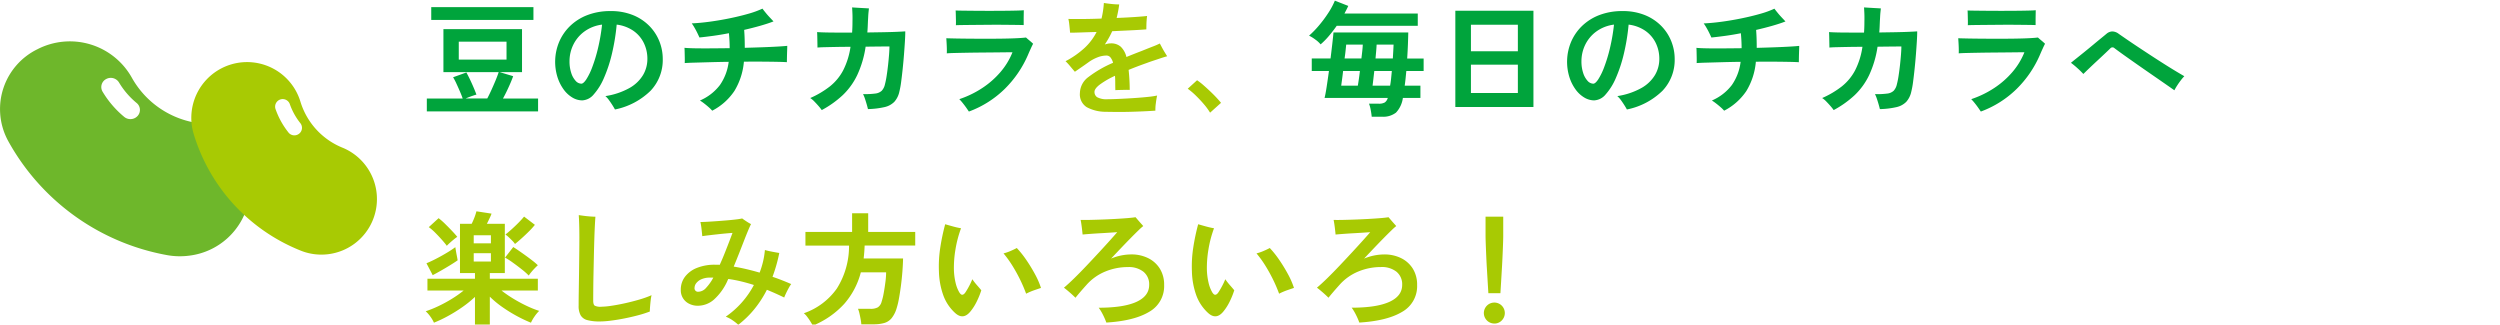 <svg xmlns="http://www.w3.org/2000/svg" width="570" height="74"><defs><clipPath id="a"><path data-name="長方形 1949" transform="translate(90 25828)" fill="none" d="M0 0h570v74H0z"/></clipPath></defs><g transform="translate(-90 -25828)" clip-path="url(#a)"><path data-name="パス 7552" d="M341.96 25853.489a9.1 9.1 0 0 1-4.2-1.064 3.445 3.445 0 0 1-1.54-3.22 4.648 4.648 0 0 1 1.974-3.668 25.964 25.964 0 0 1 5.586-3.22 3.294 3.294 0 0 0-.588-1.218 1.154 1.154 0 0 0-.924-.434 5.667 5.667 0 0 0-2.058.42 9.372 9.372 0 0 0-2.086 1.148q-.616.448-1.47 1.036l-1.582 1.092q-.42-.476-1.036-1.218a13.523 13.523 0 0 0-1.092-1.19 20.163 20.163 0 0 0 4.382-3.066 12.961 12.961 0 0 0 2.7-3.6q-1.932.056-3.542.112t-2.506.056q-.028-.364-.084-.938t-.126-1.176a7.316 7.316 0 0 0-.182-1.022q1.26.028 3.276.014t4.284-.1q.2-.812.336-1.708t.2-1.848q.644.112 1.694.224a17.383 17.383 0 0 0 1.806.112 27.383 27.383 0 0 1-.588 3.08q2.212-.084 4.074-.21t2.87-.238q-.056.364-.1.938t-.056 1.148q-.014.574-.014.966-.644.056-1.848.126t-2.73.14q-1.526.07-3.206.154-.364.812-.784 1.554t-.9 1.47a5.982 5.982 0 0 1 .672-.182 3.424 3.424 0 0 1 .7-.07 3.275 3.275 0 0 1 2.254.756 4.792 4.792 0 0 1 1.3 2.352q.812-.336 1.694-.686t1.834-.714q1.316-.532 2.464-.98a17.491 17.491 0 0 0 1.624-.7l.5.938q.308.574.644 1.12t.532.854q-.56.14-1.442.434l-1.764.588q-.882.294-1.47.518-2.3.812-4.116 1.568a44.363 44.363 0 0 1 .252 4.564q-.42-.028-1.05-.014l-1.232.028q-.6.014-.994.042-.028-.9-.028-1.722t-.056-1.554a19.58 19.58 0 0 0-3.486 2.016q-1.19.924-1.19 1.652a1.436 1.436 0 0 0 .588 1.2 4.4 4.4 0 0 0 2.38.476q.672 0 1.764-.042t2.408-.112q1.316-.07 2.66-.168t2.52-.224a19.532 19.532 0 0 0 1.96-.294q-.168.784-.294 1.792a10.246 10.246 0 0 0-.1 1.652q-1.176.084-2.7.154t-3.136.112q-1.61.042-3.094.028t-2.538-.034Zm23.94.2a14.309 14.309 0 0 0-1.414-1.932q-.882-1.036-1.848-1.974a15.816 15.816 0 0 0-1.834-1.554l2.128-1.932a12.942 12.942 0 0 1 1.4 1.078q.756.658 1.54 1.4t1.442 1.442q.658.7 1.078 1.232Zm-167.608 48.472v-6.468a24.589 24.589 0 0 1-2.87 2.324 34.1 34.1 0 0 1-3.346 2.072 28.686 28.686 0 0 1-3.136 1.484 7.7 7.7 0 0 0-.8-1.372 7.49 7.49 0 0 0-1.078-1.232 25.2 25.2 0 0 0 2.844-1.148 30.983 30.983 0 0 0 3.08-1.666 25.356 25.356 0 0 0 2.73-1.918h-8.26v-2.688h10.836v-1.288h-3.416v-11.228h2.66a13.466 13.466 0 0 0 .574-1.288 13.36 13.36 0 0 0 .518-1.568l3.444.532a8.729 8.729 0 0 1-.42.994q-.336.714-.644 1.33h4.092v11.228h-3.42v1.288h10.948v2.688h-8.288a26.727 26.727 0 0 0 2.7 1.862 33.088 33.088 0 0 0 3.038 1.638 23.386 23.386 0 0 0 2.856 1.148 8.07 8.07 0 0 0-1.062 1.276 8.508 8.508 0 0 0-.812 1.414 29.634 29.634 0 0 1-3.15-1.484 33.22 33.22 0 0 1-3.36-2.072 21.479 21.479 0 0 1-2.87-2.38v6.522Zm12.264-11.34a15.828 15.828 0 0 0-1.6-1.414q-1.008-.8-2.044-1.54a17.018 17.018 0 0 0-1.764-1.134l1.876-2.408q.588.364 1.358.9t1.582 1.12q.812.588 1.526 1.148a12.881 12.881 0 0 1 1.134.98q-.308.28-.728.714t-.78.874a8.463 8.463 0 0 0-.56.76Zm-21.9-.084-1.424-2.716q.644-.252 1.526-.686t1.82-.952q.938-.518 1.792-1.05t1.442-.98q.056.364.154.938t.21 1.134q.112.56.168.924-.756.532-1.834 1.19t-2.11 1.246q-1.04.588-1.74.952Zm18.76-7.112a4.339 4.339 0 0 0-.588-.714q-.42-.434-.854-.84a5.387 5.387 0 0 0-.742-.6q.588-.448 1.4-1.176t1.6-1.526q.784-.8 1.26-1.386l2.464 1.878a16.521 16.521 0 0 1-1.316 1.456q-.812.812-1.666 1.582t-1.554 1.326Zm-15.54.42q-.448-.616-1.162-1.414t-1.48-1.57a12.171 12.171 0 0 0-1.47-1.274l2.236-2.042a15.24 15.24 0 0 1 1.5 1.316q.826.812 1.582 1.61t1.178 1.33a8.442 8.442 0 0 0-.77.574q-.462.378-.9.77t-.71.7Zm6.132 3.584h3.92v-1.9h-3.92Zm0-4.144h3.92v-1.848h-3.92Zm28.792 17.808a10.764 10.764 0 0 1-2.884-.308 2.473 2.473 0 0 1-1.526-1.092 4.319 4.319 0 0 1-.462-2.184q0-1.316.028-3.108t.056-3.724l.056-4.732q.028-2.352.028-4.032 0-1.512-.042-2.94t-.1-2.128q.392.056 1.12.154t1.484.154q.756.056 1.2.056-.056.616-.126 1.96t-.126 3.122q-.056 1.778-.1 3.752t-.084 3.92q-.042 1.946-.056 3.6t-.014 2.772q0 .9.336 1.148a2.738 2.738 0 0 0 1.456.252 17.062 17.062 0 0 0 2.3-.21q1.456-.21 3.164-.588t3.318-.854a21.81 21.81 0 0 0 2.73-.98 9.534 9.534 0 0 0-.2 1.176q-.084.728-.14 1.428t-.056 1.12a25.339 25.339 0 0 1-2.674.854q-1.526.406-3.15.728t-3.08.5a20.394 20.394 0 0 1-2.456.184Zm31.528.756a10.773 10.773 0 0 0-1.3-1.022 7.209 7.209 0 0 0-1.554-.826 20.175 20.175 0 0 0 6.412-7.224q-1.484-.476-2.94-.826t-2.884-.546a2.917 2.917 0 0 0-.154.294q-.07.154-.126.294a12.767 12.767 0 0 1-3.024 4.13 5.606 5.606 0 0 1-3.7 1.386 4.278 4.278 0 0 1-1.862-.42 3.39 3.39 0 0 1-1.974-3.22 4.81 4.81 0 0 1 .98-3 6.345 6.345 0 0 1 2.73-2 10.813 10.813 0 0 1 4.1-.714h.518q.266 0 .546.028.616-1.344 1.176-2.758t1.022-2.618q.462-1.2.714-1.9-.5.028-1.428.112t-1.974.2q-1.05.112-1.988.224t-1.5.2q-.056-.644-.168-1.624a15.285 15.285 0 0 0-.252-1.6q.588 0 1.582-.056t2.17-.14q1.176-.084 2.324-.182t2.058-.21a13.91 13.91 0 0 0 1.386-.224q.336.252.952.658a10.676 10.676 0 0 0 1.064.63q-.224.42-.644 1.414t-.952 2.366q-.532 1.372-1.134 2.9t-1.218 3.01q1.4.224 2.884.574t3.024.8a19.439 19.439 0 0 0 .784-2.534 17.983 17.983 0 0 0 .42-2.618q.7.2 1.638.378t1.638.294a34.906 34.906 0 0 1-1.54 5.432q1.092.364 2.156.784t2.1.868a7.761 7.761 0 0 0-.56.9q-.308.56-.588 1.148t-.442 1.022q-2.016-.98-3.948-1.764a24.446 24.446 0 0 1-2.832 4.382 22.122 22.122 0 0 1-3.696 3.598Zm-9.072-7.532a2.427 2.427 0 0 0 1.704-.856 11.005 11.005 0 0 0 1.68-2.366h-.728a4.75 4.75 0 0 0-1.974.364 2.963 2.963 0 0 0-1.19.9 1.788 1.788 0 0 0-.392 1.064.792.792 0 0 0 .896.894Zm26.064 7.728q-.2-.392-.532-.924t-.728-1.06a4.316 4.316 0 0 0-.784-.84 15.308 15.308 0 0 0 7.518-5.628 18.075 18.075 0 0 0 2.786-9.8h-9.94v-3.112h10.64v-4.256h3.668v4.256h10.724v3.108h-11.536q-.028.756-.084 1.484t-.14 1.456h8.988q-.028 1.372-.154 3t-.336 3.232q-.21 1.61-.462 2.968a16.966 16.966 0 0 1-.532 2.2 6.581 6.581 0 0 1-1.148 2.24 3.431 3.431 0 0 1-1.666 1.078 8.754 8.754 0 0 1-2.45.294h-2.772a9.8 9.8 0 0 0-.154-1.162q-.126-.686-.28-1.344a5.564 5.564 0 0 0-.322-1.022h2.828a3.288 3.288 0 0 0 1.708-.352 2.149 2.149 0 0 0 .84-1.246 13.8 13.8 0 0 0 .476-1.946q.224-1.218.392-2.52a17.952 17.952 0 0 0 .168-2.254h-5.768a17.557 17.557 0 0 1-3.794 7.2 19.856 19.856 0 0 1-7.154 4.95Zm32.452-2.884a10.123 10.123 0 0 1-2.688-4 17.4 17.4 0 0 1-1.008-5.516 27.894 27.894 0 0 1 .308-5.4 47.922 47.922 0 0 1 1.12-5.32q.756.224 1.764.5a18.052 18.052 0 0 0 1.848.42 26.062 26.062 0 0 0-1.274 4.844 25.137 25.137 0 0 0-.35 4.676 14.651 14.651 0 0 0 .378 2.884 7.653 7.653 0 0 0 .854 2.212q.336.532.644.546t.672-.434a14.867 14.867 0 0 0 .826-1.372 16.068 16.068 0 0 0 .826-1.736 14.3 14.3 0 0 0 1.106 1.414q.63.714.938 1.106a18.588 18.588 0 0 1-1.05 2.59 11.513 11.513 0 0 1-1.414 2.226q-1.652 2.04-3.5.36Zm16.184-4.4a33.114 33.114 0 0 0-1.358-3.178 35.46 35.46 0 0 0-1.764-3.192 23.952 23.952 0 0 0-2.03-2.814 10.6 10.6 0 0 0 1.652-.574q.868-.378 1.372-.658a22.023 22.023 0 0 1 2.184 2.744 35.825 35.825 0 0 1 1.988 3.266 17.977 17.977 0 0 1 1.344 3.094q-.616.2-1.568.532a14.444 14.444 0 0 0-1.82.78Zm18.284 6.58q-.14-.42-.42-1.05t-.63-1.26a9.477 9.477 0 0 0-.69-1.07q5.684 0 8.6-1.33t2.912-3.878a3.678 3.678 0 0 0-1.288-2.982 5.376 5.376 0 0 0-3.556-1.078 13.421 13.421 0 0 0-5.168 1.018 11.63 11.63 0 0 0-4.3 3.066q-.952 1.064-1.512 1.722t-.98 1.19q-.588-.588-1.33-1.232t-1.3-1.064q1.008-.84 2.366-2.17t2.828-2.884q1.47-1.554 2.87-3.066t2.478-2.716q1.078-1.2 1.61-1.82-.476.028-1.526.1t-2.3.14q-1.246.07-2.366.154t-1.708.14q-.056-.644-.182-1.652t-.266-1.68q.784.028 2.072 0t2.828-.084q1.54-.056 3.038-.14t2.716-.182q1.218-.1 1.862-.21.2.224.546.63t.7.8q.35.392.518.588a12.086 12.086 0 0 0-1.036.924q-.728.7-1.736 1.722t-2.184 2.254q-1.176 1.232-2.38 2.52a12.049 12.049 0 0 1 4.592-.952 8.5 8.5 0 0 1 3.878.854 6.514 6.514 0 0 1 2.66 2.408 6.887 6.887 0 0 1 .966 3.71 6.7 6.7 0 0 1-3.416 6.118q-3.406 2.054-9.766 2.446Zm23.212-2.18a10.123 10.123 0 0 1-2.688-4 17.394 17.394 0 0 1-1.008-5.516 27.894 27.894 0 0 1 .308-5.4 47.923 47.923 0 0 1 1.12-5.32q.756.224 1.764.5a18.051 18.051 0 0 0 1.848.42 26.063 26.063 0 0 0-1.274 4.844 25.137 25.137 0 0 0-.35 4.676 14.652 14.652 0 0 0 .378 2.884 7.653 7.653 0 0 0 .85 2.212q.336.532.644.546t.672-.434a14.865 14.865 0 0 0 .826-1.372 16.066 16.066 0 0 0 .826-1.736 14.3 14.3 0 0 0 1.106 1.414q.63.714.938 1.106a18.589 18.589 0 0 1-1.05 2.59 11.513 11.513 0 0 1-1.414 2.226q-1.648 2.04-3.496.36Zm16.184-4.4a33.114 33.114 0 0 0-1.358-3.178 35.46 35.46 0 0 0-1.764-3.192 23.952 23.952 0 0 0-2.03-2.814 10.6 10.6 0 0 0 1.652-.574q.868-.378 1.372-.658a22.023 22.023 0 0 1 2.184 2.744 35.825 35.825 0 0 1 1.988 3.262 17.977 17.977 0 0 1 1.344 3.094q-.616.2-1.568.532a14.444 14.444 0 0 0-1.82.784Zm18.284 6.58q-.14-.42-.42-1.05t-.63-1.26a9.477 9.477 0 0 0-.686-1.078q5.684 0 8.6-1.33t2.912-3.878a3.678 3.678 0 0 0-1.288-2.982 5.376 5.376 0 0 0-3.556-1.078 13.421 13.421 0 0 0-5.166 1.022 11.63 11.63 0 0 0-4.3 3.066q-.952 1.064-1.512 1.722t-.98 1.19q-.588-.588-1.33-1.232t-1.3-1.064q1.008-.84 2.366-2.17t2.828-2.884q1.47-1.554 2.87-3.066t2.472-2.708q1.078-1.2 1.61-1.82-.476.028-1.526.1t-2.3.14q-1.246.07-2.366.154t-1.708.14q-.056-.644-.182-1.652t-.266-1.68q.784.028 2.072 0t2.828-.084q1.54-.056 3.038-.14t2.716-.182q1.218-.1 1.862-.21.2.224.546.63t.7.8q.35.392.518.588a12.086 12.086 0 0 0-1.036.924q-.728.7-1.736 1.722t-2.184 2.254q-1.176 1.232-2.38 2.52a12.049 12.049 0 0 1 4.592-.952 8.5 8.5 0 0 1 3.878.854 6.514 6.514 0 0 1 2.66 2.408 6.887 6.887 0 0 1 .966 3.71 6.7 6.7 0 0 1-3.416 6.118q-3.41 2.05-9.766 2.442Zm29.428-6.692q-.056-.868-.14-2.282t-.182-3.052q-.1-1.638-.168-3.22t-.112-2.8q-.042-1.218-.042-1.75v-4.34h4.032v4.34q0 .532-.042 1.75t-.112 2.8q-.07 1.582-.168 3.22t-.182 3.052q-.084 1.414-.14 2.282Zm1.372 6.916a2.39 2.39 0 1 1 1.68-.7 2.291 2.291 0 0 1-1.68.704Z" fill="#a8ca03"/><g data-name="グループ 2172"><path data-name="パス 5660" d="M134.182 25855.907a20.625 20.625 0 0 1-14.14-10.225 16.184 16.184 0 0 0-21.517-6.453 15.182 15.182 0 0 0-6.942 20.375c.071.144.144.286.22.427a51.912 51.912 0 0 0 36.083 26.098 16.45 16.45 0 0 0 5.4.142 15.781 15.781 0 0 0 13.374-12.242 15.4 15.4 0 0 0-12.2-18.072 9.008 9.008 0 0 0-.278-.05Zm-12.801-1.478a2.216 2.216 0 0 1-3.048.23 22.321 22.321 0 0 1-4.95-5.764 2.056 2.056 0 0 1 .731-2.822l.063-.035a2.2 2.2 0 0 1 2.953.763 18.127 18.127 0 0 0 4.02 4.679 2.04 2.04 0 0 1 .289 2.882.825.825 0 0 0-.058.067Z" fill="#6eb72b"/><path data-name="パス 5661" d="M167.989 25861.632a16.5 16.5 0 0 1-9.474-10.4 12.714 12.714 0 0 0-24.364 7.28 41.527 41.527 0 0 0 24.171 26.532 12.666 12.666 0 1 0 9.911-23.313 13.995 13.995 0 0 0-.246-.1Zm-9.8-3.144a1.726 1.726 0 0 1-2.419-.274v-.006a18.24 18.24 0 0 1-2.969-5.4 1.725 1.725 0 0 1 3.259-1.122 14.808 14.808 0 0 0 2.416 4.387 1.707 1.707 0 0 1-.273 2.407h-.008Z" fill="#a8ca03"/></g><path data-name="パス 7553" d="M187.316 25853.405v-2.944h8.176q-.224-.672-.616-1.582t-.8-1.792a13.792 13.792 0 0 0-.77-1.47l3.024-1.092q.336.588.77 1.484t.84 1.848q.406.952.686 1.708-.5.14-1.2.392t-1.26.5h4.928q.448-.84.952-1.946t.954-2.19q.448-1.092.7-1.876h-12.6v-9.8h17.92v9.8h-5.1l3.08.924q-.224.644-.6 1.526t-.826 1.82q-.448.938-.9 1.75h8.008v2.94Zm1.008-20.86v-2.912h23.3v2.912Zm6.276 9.044h10.888v-4.088H194.6Zm35.612 11.372q-.224-.42-.588-.994t-.77-1.134a5.446 5.446 0 0 0-.826-.924 16.168 16.168 0 0 0 5.502-1.848 8.4 8.4 0 0 0 3.094-2.968 7.2 7.2 0 0 0 .98-3.64 8.174 8.174 0 0 0-.826-3.682 7.28 7.28 0 0 0-2.38-2.758 8.508 8.508 0 0 0-3.794-1.4 47.278 47.278 0 0 1-1.092 6.678 31.937 31.937 0 0 1-1.82 5.5 13.706 13.706 0 0 1-2.324 3.738 3.618 3.618 0 0 1-2.632 1.358 4.385 4.385 0 0 1-2.226-.644 6.672 6.672 0 0 1-1.988-1.834 9.82 9.82 0 0 1-1.414-2.814 11.776 11.776 0 0 1 .308-7.868 11.064 11.064 0 0 1 2.464-3.7 11.635 11.635 0 0 1 3.976-2.562 14.424 14.424 0 0 1 5.376-.938 13.231 13.231 0 0 1 5.068.91 11.012 11.012 0 0 1 3.724 2.45 10.545 10.545 0 0 1 2.3 3.5 10.835 10.835 0 0 1 .784 4.06 10.183 10.183 0 0 1-2.772 7.238 16.115 16.115 0 0 1-8.124 4.276Zm-7.672-5.88q.476 0 1.134-.98a14.635 14.635 0 0 0 1.358-2.786 34.76 34.76 0 0 0 1.3-4.27 43.644 43.644 0 0 0 .938-5.432 8.647 8.647 0 0 0-4.046 1.582 8.153 8.153 0 0 0-2.52 3.024 8.529 8.529 0 0 0-.854 3.738 8.357 8.357 0 0 0 .392 2.674 4.8 4.8 0 0 0 1.008 1.806 1.789 1.789 0 0 0 1.29.64Zm29.848 6.16a7.106 7.106 0 0 0-.756-.756q-.5-.448-1.064-.882a10.318 10.318 0 0 0-.98-.686 11.3 11.3 0 0 0 4.564-3.542 11.735 11.735 0 0 0 1.988-5.278q-2.184.028-4.2.084l-3.542.1q-1.526.042-2.282.1.028-.476.014-1.176t-.03-1.366q-.014-.658-.042-.938.812.084 2.38.112t3.626.014q2.058-.014 4.3-.042 0-1.624-.168-3.416-1.848.364-3.584.6t-3.136.378q-.2-.448-.5-1.064t-.644-1.2a8.539 8.539 0 0 0-.616-.952q1.9-.084 4.158-.392t4.508-.77q2.254-.462 4.214-1.022a21.068 21.068 0 0 0 3.244-1.178q.308.42.756.966t.938 1.064q.49.518.826.882-1.288.5-3.024.994t-3.668.938q.084 1.092.112 2.114t.028 1.974q2.1-.056 4.018-.126t3.4-.154q1.484-.084 2.268-.168 0 .364-.028 1.134t-.042 1.512q-.014.742-.014 1.078-.84-.056-2.352-.084t-3.43-.042q-1.918-.014-4.018.014a15.338 15.338 0 0 1-2.17 6.678 13.574 13.574 0 0 1-5.052 4.494Zm24.976-.14a10.886 10.886 0 0 0-.714-.9q-.462-.532-.966-1.05a5.255 5.255 0 0 0-.952-.8 20.78 20.78 0 0 0 4.494-2.66 11.589 11.589 0 0 0 3.024-3.668 17.1 17.1 0 0 0 1.666-5.348q-1.624 0-3.15.028t-2.674.056q-1.148.028-1.708.084 0-.336-.014-1.036t-.028-1.414q-.014-.714-.042-1.078.7.056 1.918.084t2.782.03h3.28q.084-1.176.084-2.52.028-1.008-.014-1.946t-.07-1.274q.392.028 1.092.07t1.456.084l1.288.07q-.028.28-.084.8t-.084 1.092q-.028.574-.056.994-.028.7-.056 1.344t-.084 1.26l3.486-.056q1.666-.028 3.024-.084t2.142-.112q0 .9-.084 2.282t-.21 3q-.126 1.61-.294 3.22t-.35 2.982a19.538 19.538 0 0 1-.406 2.24 5.067 5.067 0 0 1-1.16 2.346 4.536 4.536 0 0 1-2.24 1.2 18.632 18.632 0 0 1-3.766.448q-.112-.476-.294-1.106t-.392-1.26a6.893 6.893 0 0 0-.434-1.05 17.524 17.524 0 0 0 2.8-.126 2.574 2.574 0 0 0 1.456-.63 3.111 3.111 0 0 0 .728-1.428 19.4 19.4 0 0 0 .406-2.03q.182-1.19.322-2.464t.224-2.394q.084-1.12.084-1.792-.476 0-1.974.014t-3.458.042a23.346 23.346 0 0 1-1.918 6.482 15.582 15.582 0 0 1-3.3 4.564 22.834 22.834 0 0 1-4.78 3.406Zm33.544.336q-.2-.308-.574-.84t-.812-1.078a10.819 10.819 0 0 0-.8-.91 22.417 22.417 0 0 0 5.208-2.52 19.778 19.778 0 0 0 4.158-3.64 16.023 16.023 0 0 0 2.758-4.536q-.56 0-1.708.014t-2.632.028l-3.066.028q-1.582.014-3.08.042t-2.674.056q-1.176.028-1.82.084.028-.308.014-.994t-.056-1.4q-.042-.714-.07-1.05.7.028 2.128.056t3.276.042q1.848.014 3.836.014t3.808-.028q1.82-.028 3.178-.1t1.946-.154q.308.28.812.7t.812.728q-.2.364-.532 1.092t-.644 1.456a24.539 24.539 0 0 1-5.264 7.714 22.95 22.95 0 0 1-8.202 5.192Zm-2.968-19.688q.028-.42.014-1.036t-.028-1.26q-.014-.644-.042-1.064.5.028 1.68.042t2.744.028q1.568.014 3.276.014t3.29-.014q1.582-.014 2.8-.042t1.75-.084q0 .364-.014.994t-.01 1.274v1.12q-.616-.028-1.848-.042t-2.786-.028q-1.554-.014-3.22 0l-3.206.028q-1.54.014-2.7.028t-1.7.042Zm94.808 20.86q-.056-.644-.224-1.54a7.217 7.217 0 0 0-.392-1.428h2.184a2.7 2.7 0 0 0 1.414-.28 1.889 1.889 0 0 0 .686-1.036H392q.224-.868.476-2.52t.524-3.612h-3.92v-2.856h4.284q.224-1.82.406-3.4t.266-2.534h17.052q-.028 1.232-.084 2.758t-.168 3.178h3.752v2.856h-3.948q-.084.868-.168 1.708t-.2 1.624h3.584v2.8h-4a6.053 6.053 0 0 1-1.568 3.346 4.754 4.754 0 0 1-3.22.938Zm-11.648-16.492a5.988 5.988 0 0 0-1.176-1.078 9.148 9.148 0 0 0-1.456-.91 21.267 21.267 0 0 0 2.2-2.254 27.6 27.6 0 0 0 2.156-2.884 16.881 16.881 0 0 0 1.526-2.842l3.052 1.2q-.168.392-.392.826t-.476.91h16.716v2.8h-18.48q-.84 1.2-1.778 2.31a16.764 16.764 0 0 1-1.892 1.922Zm11.844 9.408h4q.14-.756.224-1.61t.168-1.722h-4q-.112.952-.21 1.82t-.182 1.512Zm-7.14 0h3.78q.112-.644.238-1.512t.238-1.82h-3.836q-.112 1.036-.238 1.932t-.186 1.4Zm7.812-6.188h3.948q.056-.9.1-1.694t.07-1.47h-3.864q-.028.644-.1 1.456t-.154 1.708Zm-7.056 0h3.84q.112-.924.2-1.736t.112-1.428h-3.78q-.056.532-.14 1.358t-.232 1.806Zm25.256 11.06v-21.952h17.808v21.952Zm3.556-3.192h10.7v-6.468h-10.7Zm0-9.52h10.7v-6.048h-10.7Zm35.56 13.276q-.224-.42-.588-.994t-.77-1.134a5.445 5.445 0 0 0-.826-.924 16.168 16.168 0 0 0 5.502-1.848 8.4 8.4 0 0 0 3.094-2.968 7.2 7.2 0 0 0 .98-3.64 8.173 8.173 0 0 0-.826-3.682 7.28 7.28 0 0 0-2.38-2.758 8.509 8.509 0 0 0-3.794-1.4 47.277 47.277 0 0 1-1.092 6.678 31.937 31.937 0 0 1-1.82 5.5 13.705 13.705 0 0 1-2.324 3.738 3.618 3.618 0 0 1-2.632 1.358 4.385 4.385 0 0 1-2.226-.644 6.672 6.672 0 0 1-1.988-1.834 9.819 9.819 0 0 1-1.414-2.814 11.776 11.776 0 0 1 .308-7.868 11.064 11.064 0 0 1 2.464-3.7 11.635 11.635 0 0 1 3.976-2.562 14.425 14.425 0 0 1 5.376-.938 13.231 13.231 0 0 1 5.068.91 11.012 11.012 0 0 1 3.724 2.45 10.546 10.546 0 0 1 2.3 3.5 10.835 10.835 0 0 1 .784 4.06 10.183 10.183 0 0 1-2.772 7.238 16.115 16.115 0 0 1-8.124 4.276Zm-7.672-5.88q.476 0 1.134-.98a14.634 14.634 0 0 0 1.358-2.786 34.759 34.759 0 0 0 1.3-4.27 43.643 43.643 0 0 0 .938-5.432 8.647 8.647 0 0 0-4.046 1.582 8.153 8.153 0 0 0-2.52 3.024 8.529 8.529 0 0 0-.854 3.738 8.358 8.358 0 0 0 .392 2.674 4.8 4.8 0 0 0 1.008 1.806 1.789 1.789 0 0 0 1.29.64Zm29.848 6.16a7.106 7.106 0 0 0-.756-.756q-.5-.448-1.064-.882a10.318 10.318 0 0 0-.98-.686 11.3 11.3 0 0 0 4.564-3.542 11.736 11.736 0 0 0 1.988-5.278q-2.184.028-4.2.084l-3.542.1q-1.526.042-2.282.1.028-.476.014-1.176t-.028-1.358q-.014-.658-.042-.938.812.084 2.38.112t3.626.014q2.058-.014 4.3-.042 0-1.624-.168-3.416-1.848.364-3.584.6t-3.136.378q-.2-.448-.5-1.064t-.644-1.2a8.538 8.538 0 0 0-.616-.952q1.9-.084 4.158-.392t4.508-.77q2.254-.462 4.214-1.022a21.069 21.069 0 0 0 3.248-1.176q.308.42.756.966t.938 1.064q.49.518.826.882-1.288.5-3.024.994t-3.668.938q.084 1.092.112 2.114t.028 1.974q2.1-.056 4.018-.126t3.4-.154q1.484-.084 2.268-.168 0 .364-.028 1.134t-.042 1.512q-.014.742-.014 1.078-.84-.056-2.352-.084t-3.43-.042q-1.918-.014-4.018.014a15.338 15.338 0 0 1-2.17 6.678 13.574 13.574 0 0 1-5.058 4.484Zm24.976-.14a10.884 10.884 0 0 0-.714-.9q-.462-.532-.966-1.05a5.255 5.255 0 0 0-.952-.8 20.78 20.78 0 0 0 4.494-2.66 11.589 11.589 0 0 0 3.024-3.668 17.1 17.1 0 0 0 1.666-5.348q-1.624 0-3.15.028t-2.674.056q-1.148.028-1.708.084 0-.336-.014-1.036t-.028-1.414q-.014-.714-.042-1.078.7.056 1.918.084t2.786.028H515q.084-1.176.084-2.52.028-1.008-.014-1.946t-.07-1.272q.392.028 1.092.07t1.456.084l1.288.07q-.028.28-.084.8t-.084 1.092q-.028.574-.056.994-.028.7-.056 1.344t-.084 1.26l3.486-.056q1.666-.028 3.024-.084t2.142-.112q0 .9-.084 2.282t-.21 3q-.126 1.61-.294 3.22t-.35 2.982a19.541 19.541 0 0 1-.406 2.24 5.067 5.067 0 0 1-1.162 2.352 4.536 4.536 0 0 1-2.24 1.2 18.632 18.632 0 0 1-3.766.448q-.112-.476-.294-1.106t-.392-1.26a6.892 6.892 0 0 0-.434-1.05 17.524 17.524 0 0 0 2.8-.126 2.574 2.574 0 0 0 1.456-.63 3.111 3.111 0 0 0 .728-1.428 19.4 19.4 0 0 0 .406-2.03q.182-1.19.322-2.464t.224-2.394q.084-1.12.084-1.792-.476 0-1.974.014t-3.458.042a23.346 23.346 0 0 1-1.918 6.482 15.582 15.582 0 0 1-3.3 4.564 22.835 22.835 0 0 1-4.778 3.4Zm33.544.336q-.2-.308-.574-.84t-.812-1.078a10.824 10.824 0 0 0-.8-.91 22.418 22.418 0 0 0 5.208-2.52 19.778 19.778 0 0 0 4.158-3.64 16.023 16.023 0 0 0 2.758-4.536q-.56 0-1.708.014t-2.632.028l-3.066.028q-1.582.014-3.08.042t-2.674.056q-1.176.028-1.82.084.028-.308.014-.994t-.056-1.4q-.042-.714-.07-1.05.7.028 2.128.056t3.276.042q1.848.014 3.836.014t3.808-.028q1.82-.028 3.178-.1t1.946-.154q.308.28.812.7t.812.728q-.2.364-.532 1.092t-.644 1.456a24.539 24.539 0 0 1-5.264 7.714 22.95 22.95 0 0 1-8.202 5.192Zm-2.968-19.688q.028-.42.014-1.036t-.028-1.26q-.014-.644-.042-1.064.5.028 1.68.042t2.744.028q1.568.014 3.276.014t3.29-.014q1.582-.014 2.8-.042t1.75-.084q0 .364-.014.994t-.014 1.274v1.12q-.616-.028-1.848-.042t-2.786-.028q-1.554-.014-3.22 0l-3.206.028q-1.54.014-2.7.028t-1.696.042Zm47.1 14.84q-.952-.672-2.324-1.624t-2.954-2.044q-1.582-1.092-3.164-2.2t-2.94-2.072q-1.358-.966-2.282-1.666a.642.642 0 0 0-.9 0q-.392.392-1.162 1.12t-1.708 1.6q-.938.868-1.82 1.708t-1.5 1.456a19.174 19.174 0 0 0-1.372-1.344 18.694 18.694 0 0 0-1.456-1.2q.364-.308 1.19-.966t1.848-1.484q1.022-.826 2.03-1.666t1.834-1.512q.826-.672 1.19-.98a2.143 2.143 0 0 1 1.33-.546 2.483 2.483 0 0 1 1.47.546q.644.448 1.764 1.218t2.534 1.708q1.414.938 2.954 1.946t3 1.932q1.456.924 2.688 1.666t2.016 1.19a9.543 9.543 0 0 0-.812.952q-.448.588-.84 1.2a12.246 12.246 0 0 0-.618 1.062Z" fill="#00a43c"/></g></svg>